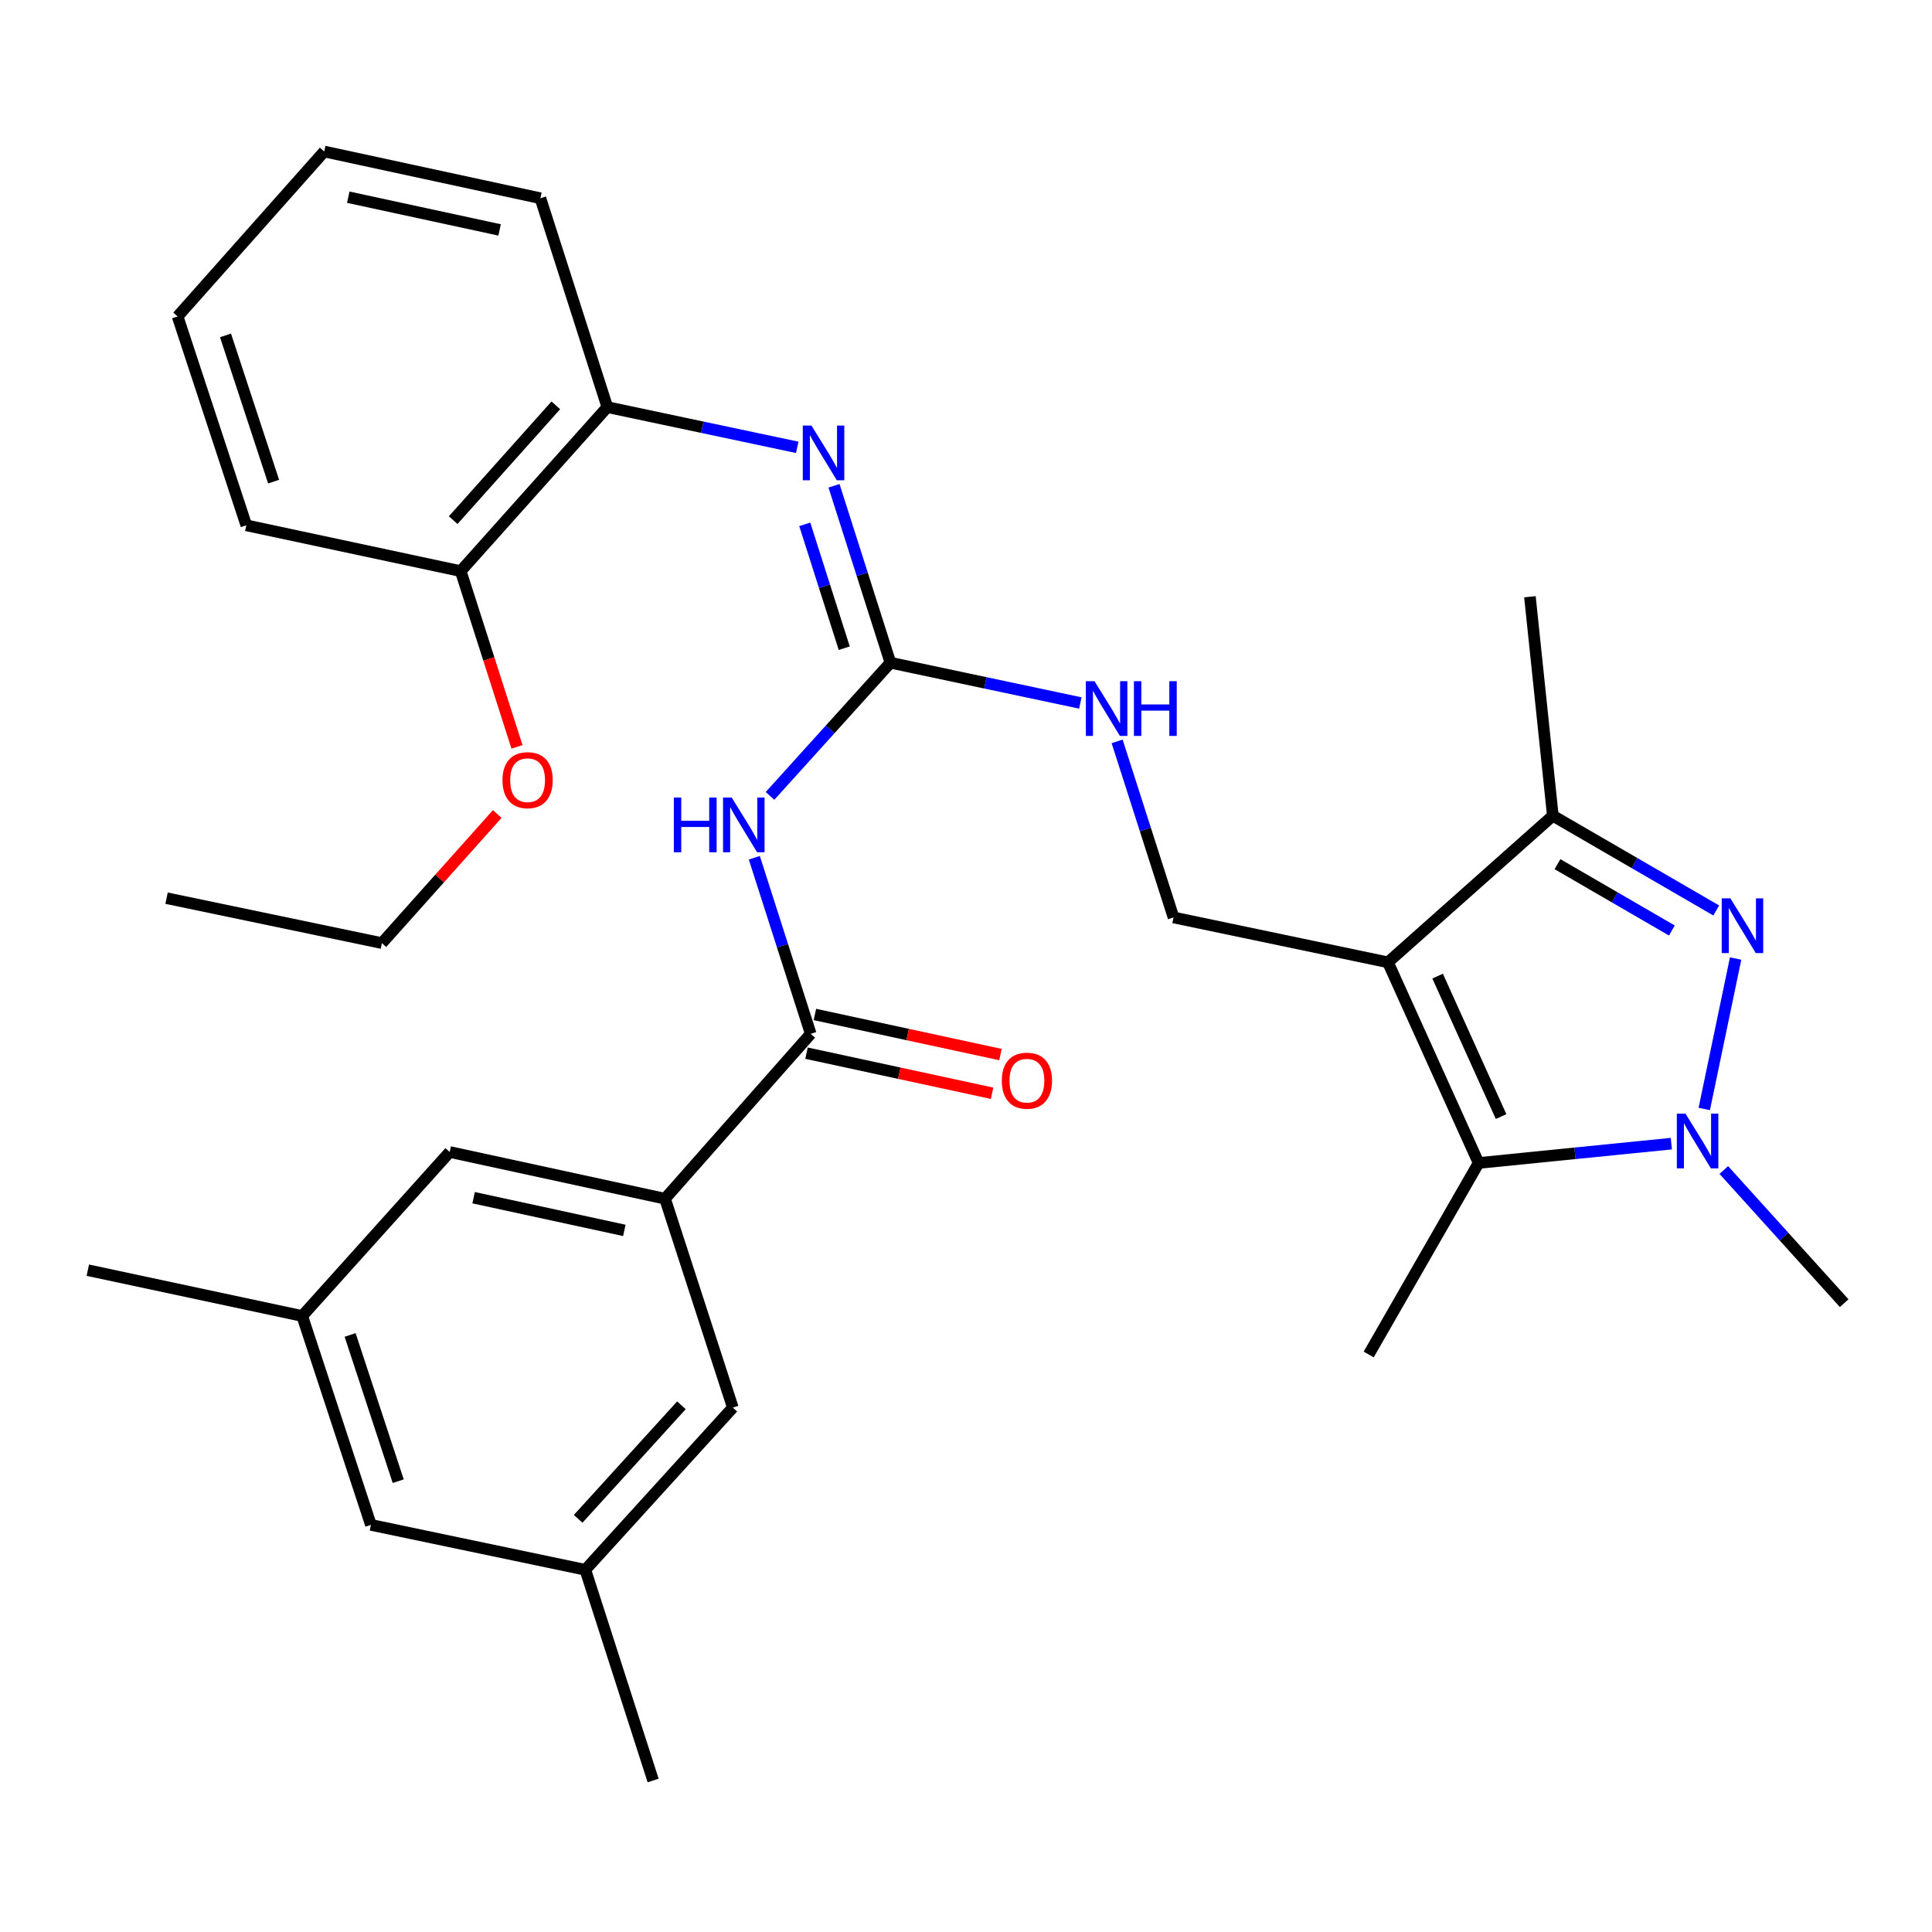 <?xml version='1.0' encoding='iso-8859-1'?>
<svg version='1.1' baseProfile='full'
              xmlns='http://www.w3.org/2000/svg'
                      xmlns:rdkit='http://www.rdkit.org/xml'
                      xmlns:xlink='http://www.w3.org/1999/xlink'
                  xml:space='preserve'
width='1000px' height='1000px' viewBox='0 0 1000 1000'>
<!-- END OF HEADER -->
<rect style='opacity:1.0;fill:#FFFFFF;stroke:none' width='1000' height='1000' x='0' y='0'> </rect>
<path class='bond-2' d='M 718.4,498.099 L 765.331,601.955' style='fill:none;fill-rule:evenodd;stroke:#000000;stroke-width:6px;stroke-linecap:butt;stroke-linejoin:miter;stroke-opacity:1' />
<path class='bond-2' d='M 744.111,505.24 L 776.962,577.939' style='fill:none;fill-rule:evenodd;stroke:#000000;stroke-width:6px;stroke-linecap:butt;stroke-linejoin:miter;stroke-opacity:1' />
<path class='bond-3' d='M 718.4,498.099 L 803.747,422.211' style='fill:none;fill-rule:evenodd;stroke:#000000;stroke-width:6px;stroke-linecap:butt;stroke-linejoin:miter;stroke-opacity:1' />
<path class='bond-9' d='M 718.4,498.099 L 607.419,474.867' style='fill:none;fill-rule:evenodd;stroke:#000000;stroke-width:6px;stroke-linecap:butt;stroke-linejoin:miter;stroke-opacity:1' />
<path class='bond-0' d='M 888.324,471.262 L 846.036,446.736' style='fill:none;fill-rule:evenodd;stroke:#0000FF;stroke-width:6px;stroke-linecap:butt;stroke-linejoin:miter;stroke-opacity:1' />
<path class='bond-0' d='M 846.036,446.736 L 803.747,422.211' style='fill:none;fill-rule:evenodd;stroke:#000000;stroke-width:6px;stroke-linecap:butt;stroke-linejoin:miter;stroke-opacity:1' />
<path class='bond-0' d='M 865.358,481.628 L 835.757,464.46' style='fill:none;fill-rule:evenodd;stroke:#0000FF;stroke-width:6px;stroke-linecap:butt;stroke-linejoin:miter;stroke-opacity:1' />
<path class='bond-0' d='M 835.757,464.46 L 806.155,447.292' style='fill:none;fill-rule:evenodd;stroke:#000000;stroke-width:6px;stroke-linecap:butt;stroke-linejoin:miter;stroke-opacity:1' />
<path class='bond-31' d='M 898.355,496.142 L 882.123,574.012' style='fill:none;fill-rule:evenodd;stroke:#0000FF;stroke-width:6px;stroke-linecap:butt;stroke-linejoin:miter;stroke-opacity:1' />
<path class='bond-1' d='M 865.081,591.947 L 815.206,596.951' style='fill:none;fill-rule:evenodd;stroke:#0000FF;stroke-width:6px;stroke-linecap:butt;stroke-linejoin:miter;stroke-opacity:1' />
<path class='bond-1' d='M 815.206,596.951 L 765.331,601.955' style='fill:none;fill-rule:evenodd;stroke:#000000;stroke-width:6px;stroke-linecap:butt;stroke-linejoin:miter;stroke-opacity:1' />
<path class='bond-19' d='M 892.237,605.593 L 923.391,640.056' style='fill:none;fill-rule:evenodd;stroke:#0000FF;stroke-width:6px;stroke-linecap:butt;stroke-linejoin:miter;stroke-opacity:1' />
<path class='bond-19' d='M 923.391,640.056 L 954.545,674.52' style='fill:none;fill-rule:evenodd;stroke:#000000;stroke-width:6px;stroke-linecap:butt;stroke-linejoin:miter;stroke-opacity:1' />
<path class='bond-20' d='M 765.331,601.955 L 708.429,701.075' style='fill:none;fill-rule:evenodd;stroke:#000000;stroke-width:6px;stroke-linecap:butt;stroke-linejoin:miter;stroke-opacity:1' />
<path class='bond-21' d='M 803.747,422.211 L 791.887,308.873' style='fill:none;fill-rule:evenodd;stroke:#000000;stroke-width:6px;stroke-linecap:butt;stroke-linejoin:miter;stroke-opacity:1' />
<path class='bond-4' d='M 398.558,411.958 L 429.718,377.49' style='fill:none;fill-rule:evenodd;stroke:#0000FF;stroke-width:6px;stroke-linecap:butt;stroke-linejoin:miter;stroke-opacity:1' />
<path class='bond-4' d='M 429.718,377.49 L 460.878,343.021' style='fill:none;fill-rule:evenodd;stroke:#000000;stroke-width:6px;stroke-linecap:butt;stroke-linejoin:miter;stroke-opacity:1' />
<path class='bond-6' d='M 390.434,443.967 L 405.03,489.536' style='fill:none;fill-rule:evenodd;stroke:#0000FF;stroke-width:6px;stroke-linecap:butt;stroke-linejoin:miter;stroke-opacity:1' />
<path class='bond-6' d='M 405.03,489.536 L 419.627,535.104' style='fill:none;fill-rule:evenodd;stroke:#000000;stroke-width:6px;stroke-linecap:butt;stroke-linejoin:miter;stroke-opacity:1' />
<path class='bond-5' d='M 460.878,343.021 L 510.029,353.44' style='fill:none;fill-rule:evenodd;stroke:#000000;stroke-width:6px;stroke-linecap:butt;stroke-linejoin:miter;stroke-opacity:1' />
<path class='bond-5' d='M 510.029,353.44 L 559.181,363.86' style='fill:none;fill-rule:evenodd;stroke:#0000FF;stroke-width:6px;stroke-linecap:butt;stroke-linejoin:miter;stroke-opacity:1' />
<path class='bond-7' d='M 460.878,343.021 L 446.281,297.23' style='fill:none;fill-rule:evenodd;stroke:#000000;stroke-width:6px;stroke-linecap:butt;stroke-linejoin:miter;stroke-opacity:1' />
<path class='bond-7' d='M 446.281,297.23 L 431.685,251.44' style='fill:none;fill-rule:evenodd;stroke:#0000FF;stroke-width:6px;stroke-linecap:butt;stroke-linejoin:miter;stroke-opacity:1' />
<path class='bond-7' d='M 436.978,335.507 L 426.76,303.453' style='fill:none;fill-rule:evenodd;stroke:#000000;stroke-width:6px;stroke-linecap:butt;stroke-linejoin:miter;stroke-opacity:1' />
<path class='bond-7' d='M 426.76,303.453 L 416.543,271.399' style='fill:none;fill-rule:evenodd;stroke:#0000FF;stroke-width:6px;stroke-linecap:butt;stroke-linejoin:miter;stroke-opacity:1' />
<path class='bond-8' d='M 419.627,535.104 L 344.216,620.452' style='fill:none;fill-rule:evenodd;stroke:#000000;stroke-width:6px;stroke-linecap:butt;stroke-linejoin:miter;stroke-opacity:1' />
<path class='bond-14' d='M 417.463,545.118 L 465.484,555.493' style='fill:none;fill-rule:evenodd;stroke:#000000;stroke-width:6px;stroke-linecap:butt;stroke-linejoin:miter;stroke-opacity:1' />
<path class='bond-14' d='M 465.484,555.493 L 513.505,565.867' style='fill:none;fill-rule:evenodd;stroke:#FF0000;stroke-width:6px;stroke-linecap:butt;stroke-linejoin:miter;stroke-opacity:1' />
<path class='bond-14' d='M 421.79,525.091 L 469.811,535.466' style='fill:none;fill-rule:evenodd;stroke:#000000;stroke-width:6px;stroke-linecap:butt;stroke-linejoin:miter;stroke-opacity:1' />
<path class='bond-14' d='M 469.811,535.466 L 517.831,545.841' style='fill:none;fill-rule:evenodd;stroke:#FF0000;stroke-width:6px;stroke-linecap:butt;stroke-linejoin:miter;stroke-opacity:1' />
<path class='bond-11' d='M 412.663,231.549 L 363.506,221.134' style='fill:none;fill-rule:evenodd;stroke:#0000FF;stroke-width:6px;stroke-linecap:butt;stroke-linejoin:miter;stroke-opacity:1' />
<path class='bond-11' d='M 363.506,221.134 L 314.348,210.72' style='fill:none;fill-rule:evenodd;stroke:#000000;stroke-width:6px;stroke-linecap:butt;stroke-linejoin:miter;stroke-opacity:1' />
<path class='bond-12' d='M 344.216,620.452 L 232.768,596.275' style='fill:none;fill-rule:evenodd;stroke:#000000;stroke-width:6px;stroke-linecap:butt;stroke-linejoin:miter;stroke-opacity:1' />
<path class='bond-12' d='M 323.155,636.848 L 245.142,619.925' style='fill:none;fill-rule:evenodd;stroke:#000000;stroke-width:6px;stroke-linecap:butt;stroke-linejoin:miter;stroke-opacity:1' />
<path class='bond-13' d='M 344.216,620.452 L 379.309,728.576' style='fill:none;fill-rule:evenodd;stroke:#000000;stroke-width:6px;stroke-linecap:butt;stroke-linejoin:miter;stroke-opacity:1' />
<path class='bond-10' d='M 607.419,474.867 L 592.822,429.304' style='fill:none;fill-rule:evenodd;stroke:#000000;stroke-width:6px;stroke-linecap:butt;stroke-linejoin:miter;stroke-opacity:1' />
<path class='bond-10' d='M 592.822,429.304 L 578.226,383.741' style='fill:none;fill-rule:evenodd;stroke:#0000FF;stroke-width:6px;stroke-linecap:butt;stroke-linejoin:miter;stroke-opacity:1' />
<path class='bond-15' d='M 314.348,210.72 L 238.46,295.612' style='fill:none;fill-rule:evenodd;stroke:#000000;stroke-width:6px;stroke-linecap:butt;stroke-linejoin:miter;stroke-opacity:1' />
<path class='bond-15' d='M 287.69,209.799 L 234.568,269.223' style='fill:none;fill-rule:evenodd;stroke:#000000;stroke-width:6px;stroke-linecap:butt;stroke-linejoin:miter;stroke-opacity:1' />
<path class='bond-23' d='M 314.348,210.72 L 279.711,102.607' style='fill:none;fill-rule:evenodd;stroke:#000000;stroke-width:6px;stroke-linecap:butt;stroke-linejoin:miter;stroke-opacity:1' />
<path class='bond-17' d='M 232.768,596.275 L 156.425,681.156' style='fill:none;fill-rule:evenodd;stroke:#000000;stroke-width:6px;stroke-linecap:butt;stroke-linejoin:miter;stroke-opacity:1' />
<path class='bond-16' d='M 379.309,728.576 L 302.965,812.523' style='fill:none;fill-rule:evenodd;stroke:#000000;stroke-width:6px;stroke-linecap:butt;stroke-linejoin:miter;stroke-opacity:1' />
<path class='bond-16' d='M 352.7,727.383 L 299.259,786.146' style='fill:none;fill-rule:evenodd;stroke:#000000;stroke-width:6px;stroke-linecap:butt;stroke-linejoin:miter;stroke-opacity:1' />
<path class='bond-22' d='M 238.46,295.612 L 253.025,341.095' style='fill:none;fill-rule:evenodd;stroke:#000000;stroke-width:6px;stroke-linecap:butt;stroke-linejoin:miter;stroke-opacity:1' />
<path class='bond-22' d='M 253.025,341.095 L 267.591,386.578' style='fill:none;fill-rule:evenodd;stroke:#FF0000;stroke-width:6px;stroke-linecap:butt;stroke-linejoin:miter;stroke-opacity:1' />
<path class='bond-24' d='M 238.46,295.612 L 127.49,271.902' style='fill:none;fill-rule:evenodd;stroke:#000000;stroke-width:6px;stroke-linecap:butt;stroke-linejoin:miter;stroke-opacity:1' />
<path class='bond-18' d='M 302.965,812.523 L 191.984,789.28' style='fill:none;fill-rule:evenodd;stroke:#000000;stroke-width:6px;stroke-linecap:butt;stroke-linejoin:miter;stroke-opacity:1' />
<path class='bond-26' d='M 302.965,812.523 L 338.058,921.581' style='fill:none;fill-rule:evenodd;stroke:#000000;stroke-width:6px;stroke-linecap:butt;stroke-linejoin:miter;stroke-opacity:1' />
<path class='bond-25' d='M 156.425,681.156 L 45.455,657.446' style='fill:none;fill-rule:evenodd;stroke:#000000;stroke-width:6px;stroke-linecap:butt;stroke-linejoin:miter;stroke-opacity:1' />
<path class='bond-33' d='M 156.425,681.156 L 191.984,789.28' style='fill:none;fill-rule:evenodd;stroke:#000000;stroke-width:6px;stroke-linecap:butt;stroke-linejoin:miter;stroke-opacity:1' />
<path class='bond-33' d='M 181.222,690.973 L 206.113,766.66' style='fill:none;fill-rule:evenodd;stroke:#000000;stroke-width:6px;stroke-linecap:butt;stroke-linejoin:miter;stroke-opacity:1' />
<path class='bond-27' d='M 257.372,421.326 L 227.524,454.738' style='fill:none;fill-rule:evenodd;stroke:#FF0000;stroke-width:6px;stroke-linecap:butt;stroke-linejoin:miter;stroke-opacity:1' />
<path class='bond-27' d='M 227.524,454.738 L 197.675,488.151' style='fill:none;fill-rule:evenodd;stroke:#000000;stroke-width:6px;stroke-linecap:butt;stroke-linejoin:miter;stroke-opacity:1' />
<path class='bond-29' d='M 279.711,102.607 L 167.807,78.419' style='fill:none;fill-rule:evenodd;stroke:#000000;stroke-width:6px;stroke-linecap:butt;stroke-linejoin:miter;stroke-opacity:1' />
<path class='bond-29' d='M 258.596,119.005 L 180.264,102.073' style='fill:none;fill-rule:evenodd;stroke:#000000;stroke-width:6px;stroke-linecap:butt;stroke-linejoin:miter;stroke-opacity:1' />
<path class='bond-32' d='M 127.49,271.902 L 91.93,163.789' style='fill:none;fill-rule:evenodd;stroke:#000000;stroke-width:6px;stroke-linecap:butt;stroke-linejoin:miter;stroke-opacity:1' />
<path class='bond-32' d='M 141.619,249.283 L 116.727,173.604' style='fill:none;fill-rule:evenodd;stroke:#000000;stroke-width:6px;stroke-linecap:butt;stroke-linejoin:miter;stroke-opacity:1' />
<path class='bond-28' d='M 197.675,488.151 L 86.216,464.896' style='fill:none;fill-rule:evenodd;stroke:#000000;stroke-width:6px;stroke-linecap:butt;stroke-linejoin:miter;stroke-opacity:1' />
<path class='bond-30' d='M 167.807,78.419 L 91.93,163.789' style='fill:none;fill-rule:evenodd;stroke:#000000;stroke-width:6px;stroke-linecap:butt;stroke-linejoin:miter;stroke-opacity:1' />
<path  class='atom-1' d='M 895.64 464.976
L 904.92 479.976
Q 905.84 481.456, 907.32 484.136
Q 908.8 486.816, 908.88 486.976
L 908.88 464.976
L 912.64 464.976
L 912.64 493.296
L 908.76 493.296
L 898.8 476.896
Q 897.64 474.976, 896.4 472.776
Q 895.2 470.576, 894.84 469.896
L 894.84 493.296
L 891.16 493.296
L 891.16 464.976
L 895.64 464.976
' fill='#0000FF'/>
<path  class='atom-2' d='M 872.408 576.424
L 881.688 591.424
Q 882.608 592.904, 884.088 595.584
Q 885.568 598.264, 885.648 598.424
L 885.648 576.424
L 889.408 576.424
L 889.408 604.744
L 885.528 604.744
L 875.568 588.344
Q 874.408 586.424, 873.168 584.224
Q 871.968 582.024, 871.608 581.344
L 871.608 604.744
L 867.928 604.744
L 867.928 576.424
L 872.408 576.424
' fill='#0000FF'/>
<path  class='atom-5' d='M 348.769 412.809
L 352.609 412.809
L 352.609 424.849
L 367.089 424.849
L 367.089 412.809
L 370.929 412.809
L 370.929 441.129
L 367.089 441.129
L 367.089 428.049
L 352.609 428.049
L 352.609 441.129
L 348.769 441.129
L 348.769 412.809
' fill='#0000FF'/>
<path  class='atom-5' d='M 378.729 412.809
L 388.009 427.809
Q 388.929 429.289, 390.409 431.969
Q 391.889 434.649, 391.969 434.809
L 391.969 412.809
L 395.729 412.809
L 395.729 441.129
L 391.849 441.129
L 381.889 424.729
Q 380.729 422.809, 379.489 420.609
Q 378.289 418.409, 377.929 417.729
L 377.929 441.129
L 374.249 441.129
L 374.249 412.809
L 378.729 412.809
' fill='#0000FF'/>
<path  class='atom-8' d='M 420.003 220.27
L 429.283 235.27
Q 430.203 236.75, 431.683 239.43
Q 433.163 242.11, 433.243 242.27
L 433.243 220.27
L 437.003 220.27
L 437.003 248.59
L 433.123 248.59
L 423.163 232.19
Q 422.003 230.27, 420.763 228.07
Q 419.563 225.87, 419.203 225.19
L 419.203 248.59
L 415.523 248.59
L 415.523 220.27
L 420.003 220.27
' fill='#0000FF'/>
<path  class='atom-11' d='M 566.521 352.583
L 575.801 367.583
Q 576.721 369.063, 578.201 371.743
Q 579.681 374.423, 579.761 374.583
L 579.761 352.583
L 583.521 352.583
L 583.521 380.903
L 579.641 380.903
L 569.681 364.503
Q 568.521 362.583, 567.281 360.383
Q 566.081 358.183, 565.721 357.503
L 565.721 380.903
L 562.041 380.903
L 562.041 352.583
L 566.521 352.583
' fill='#0000FF'/>
<path  class='atom-11' d='M 586.921 352.583
L 590.761 352.583
L 590.761 364.623
L 605.241 364.623
L 605.241 352.583
L 609.081 352.583
L 609.081 380.903
L 605.241 380.903
L 605.241 367.823
L 590.761 367.823
L 590.761 380.903
L 586.921 380.903
L 586.921 352.583
' fill='#0000FF'/>
<path  class='atom-15' d='M 518.53 559.361
Q 518.53 552.561, 521.89 548.761
Q 525.25 544.961, 531.53 544.961
Q 537.81 544.961, 541.17 548.761
Q 544.53 552.561, 544.53 559.361
Q 544.53 566.241, 541.13 570.161
Q 537.73 574.041, 531.53 574.041
Q 525.29 574.041, 521.89 570.161
Q 518.53 566.281, 518.53 559.361
M 531.53 570.841
Q 535.85 570.841, 538.17 567.961
Q 540.53 565.041, 540.53 559.361
Q 540.53 553.801, 538.17 551.001
Q 535.85 548.161, 531.53 548.161
Q 527.21 548.161, 524.85 550.961
Q 522.53 553.761, 522.53 559.361
Q 522.53 565.081, 524.85 567.961
Q 527.21 570.841, 531.53 570.841
' fill='#FF0000'/>
<path  class='atom-23' d='M 260.086 403.816
Q 260.086 397.016, 263.446 393.216
Q 266.806 389.416, 273.086 389.416
Q 279.366 389.416, 282.726 393.216
Q 286.086 397.016, 286.086 403.816
Q 286.086 410.696, 282.686 414.616
Q 279.286 418.496, 273.086 418.496
Q 266.846 418.496, 263.446 414.616
Q 260.086 410.736, 260.086 403.816
M 273.086 415.296
Q 277.406 415.296, 279.726 412.416
Q 282.086 409.496, 282.086 403.816
Q 282.086 398.256, 279.726 395.456
Q 277.406 392.616, 273.086 392.616
Q 268.766 392.616, 266.406 395.416
Q 264.086 398.216, 264.086 403.816
Q 264.086 409.536, 266.406 412.416
Q 268.766 415.296, 273.086 415.296
' fill='#FF0000'/>
</svg>
